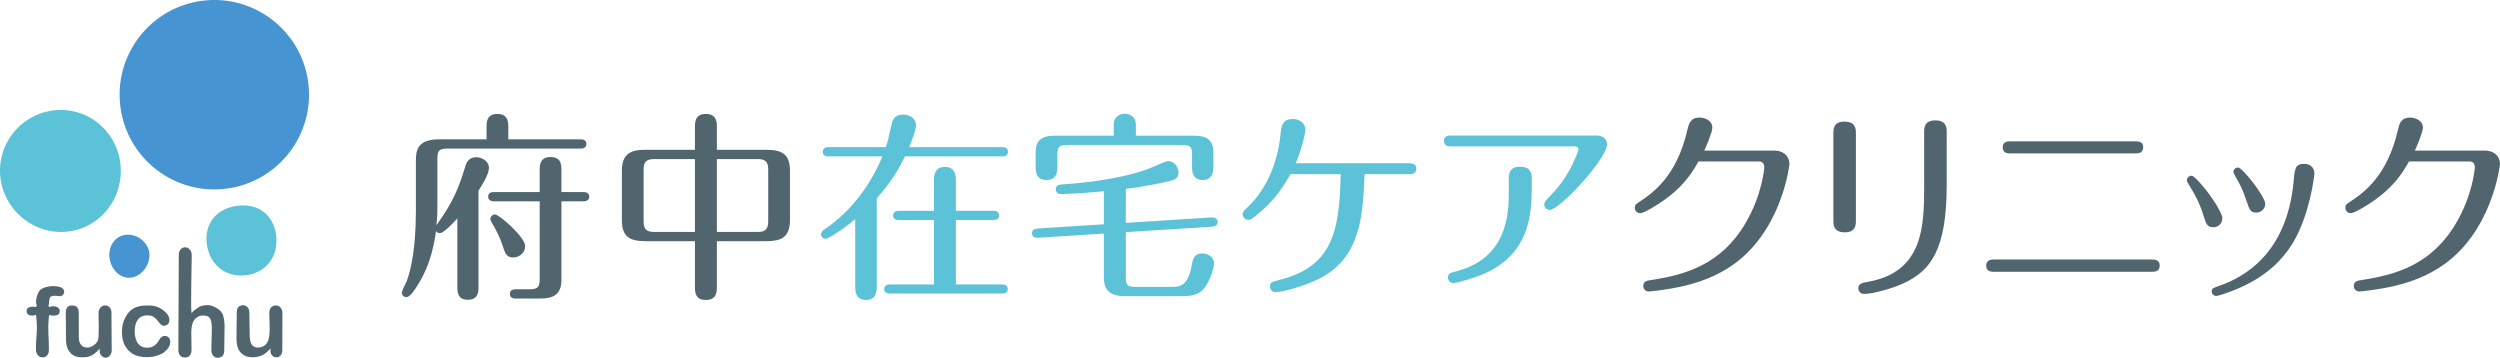 <?xml version="1.0" encoding="utf-8"?>
<!-- Generator: Adobe Illustrator 25.2.3, SVG Export Plug-In . SVG Version: 6.00 Build 0)  -->
<svg version="1.1" id="レイヤー_1" xmlns="http://www.w3.org/2000/svg" xmlns:xlink="http://www.w3.org/1999/xlink" x="0px"
	 y="0px" viewBox="0 0 537.013 76.848" style="enable-background:new 0 0 537.013 76.848;" xml:space="preserve">
<style type="text/css">
	.st0{fill:#51656F;}
	.st1{fill:#5CC2D7;}
	.st2{fill:#4694D1;}
</style>
<g>
	<g>
		<g>
			<path class="st0" d="M98.242,46.921c-0.778,0.865-2.94,3.157-3.719,3.157c-0.433,0-0.691-0.129-0.865-0.475
				c-0.302,2.162-0.994,7.092-4.021,11.762c-0.519,0.822-1.557,2.465-2.335,2.465c-0.519,0-0.995-0.432-0.995-0.951
				c0-0.389,0.908-2.162,1.081-2.551c0.822-2.206,1.946-6.79,1.946-14.962V34.466c0-2.551,0.606-4.541,5.104-4.541h10.075v-2.508
				c0-1.168,0-2.941,2.335-2.941c2.335,0,2.335,1.816,2.335,2.898v2.551h15.568c0.346,0,1.211,0.086,1.211,0.995
				c0,0.908-0.822,0.995-1.211,0.995H96.123c-1.816,0-2.163,0.476-2.163,2.162v9.816c0,1.125,0,2.724-0.216,4.497
				c2.119-3.027,4.281-6.097,6.054-12.151c0.303-1.124,0.692-2.465,2.552-2.465c1.124,0,2.681,0.822,2.681,2.292
				c0,1.297-1.34,3.503-2.248,4.887v20.583c0,1.082,0,2.855-2.292,2.855c-2.249,0-2.249-1.773-2.249-2.855V46.921z M106.069,43.245
				c-0.389,0-1.211-0.13-1.211-0.995c0-0.908,0.822-0.995,1.211-0.995h9.859v-4.628c0-1.081,0-2.897,2.336-2.897
				c2.335,0,2.335,1.773,2.335,2.897v4.628h4.757c0.389,0,1.211,0.086,1.211,0.995c0,0.908-0.865,0.995-1.211,0.995h-4.757v16.908
				c0,3.244-1.946,3.978-4.584,3.978h-5.189c-0.346,0-1.297,0-1.297-0.995s0.951-0.995,1.297-0.995h2.897
				c1.859,0,2.205-0.519,2.205-2.249V43.245H106.069z M112.815,52.888c0,1.427-1.297,2.421-2.595,2.421
				c-1.211,0-1.644-0.692-2.032-1.902c-0.692-2.162-1.341-3.546-2.595-5.665c-0.173-0.303-0.26-0.519-0.26-0.692
				c0-0.476,0.433-0.995,0.995-0.995C107.194,46.056,112.815,50.899,112.815,52.888z"/>
			<path class="st0" d="M153.991,61.494c0,1.125,0,2.941-2.379,2.941c-2.335,0-2.335-1.773-2.335-2.941v-9.687h-10.595
				c-3.546,0-5.102-1.038-5.102-4.54V36.715c0-3.806,1.989-4.541,5.102-4.541h10.595v-4.757c0-1.125,0-2.941,2.335-2.941
				c2.379,0,2.379,1.816,2.379,2.941v4.757h10.595c3.459,0,5.103,0.994,5.103,4.541v10.551c0,3.849-2.032,4.54-5.103,4.54h-10.595
				V61.494z M149.277,34.164h-8.778c-1.902,0-2.249,0.908-2.249,2.249v11.157c0,1.859,0.822,2.249,2.249,2.249h8.778V34.164z
				 M153.991,49.818h8.778c1.254,0,2.249-0.259,2.249-2.249V36.413c0-1.514-0.477-2.249-2.249-2.249h-8.778V49.818z"/>
			<path class="st1" d="M215.316,31.612c0.433,0,1.211,0.13,1.211,0.995c0,0.908-0.821,0.995-1.211,0.995h-20.93
				c-1.773,3.676-3.33,5.838-6.054,8.995v18.94c0,0.822,0,2.898-2.292,2.898c-2.335,0-2.335-2.076-2.335-2.898V47.05
				c-2.292,1.989-5.709,4.238-6.4,4.238c-0.562,0-0.951-0.476-0.951-0.908c0-0.606,0.433-0.908,0.778-1.124
				c5.621-3.806,9.816-9.384,12.411-15.654h-11.59c-0.433,0-1.211-0.087-1.211-0.995s0.822-0.995,1.211-0.995h12.324
				c0.476-1.384,0.562-1.73,1.254-4.973c0.174-0.735,0.477-2.033,2.509-2.033c1.384,0,2.724,0.865,2.724,2.292
				c0,0.995-0.864,3.287-1.47,4.713H215.316z M205.327,61.105h9.946c0.389,0,1.211,0.086,1.211,0.995
				c0,0.821-0.778,0.951-1.211,0.951h-24.13c-0.39,0-1.211-0.086-1.211-0.951c0-0.908,0.865-0.995,1.211-0.995h9.471V47.267h-7.568
				c-0.389,0-1.211-0.086-1.211-0.995s0.865-0.952,1.211-0.995h7.568v-6.4c0-0.865,0-3.027,2.335-3.027
				c2.378,0,2.378,2.162,2.378,3.027v6.4h8.087c0.389,0,1.211,0.13,1.211,0.995c0,0.908-0.865,0.995-1.211,0.995h-8.087V61.105z"/>
			<path class="st1" d="M241.831,47.872l18.422-1.168c0.648-0.043,1.297,0.216,1.297,0.952c0,0.822-0.691,0.995-1.211,1.038
				l-18.508,1.168v9.773c0,1.557,0.346,1.989,2.032,1.989h7.827c1.557,0,3.546,0,4.324-4.8c0.173-0.951,0.39-2.378,2.249-2.378
				c0.951,0,2.508,0.562,2.508,2.162c0,0.778-0.735,3.589-2.075,5.276c-1.211,1.514-2.682,1.729-5.06,1.729h-11.936
				c-3.2,0-4.584-1.124-4.584-4.108v-9.34l-14.141,0.908c-0.691,0.043-1.297-0.216-1.297-0.951c0-0.778,0.605-0.995,1.168-1.038
				l14.27-0.908v-7.092c-3.849,0.389-8.691,0.605-9.211,0.605c-1.124,0-1.124-0.951-1.124-1.038c0-0.952,0.908-0.995,1.427-1.038
				c2.725-0.173,11.85-0.908,18.292-3.286c0.995-0.346,3.849-1.73,4.411-1.73c1.384,0,2.249,1.34,2.249,2.508
				c0,0.865-0.476,1.384-1.384,1.643c-2.076,0.562-6.313,1.384-9.946,1.816V47.872z M239.237,29.148v-2.335
				c0-1.989,1.644-2.378,2.379-2.378c0.648,0,2.378,0.346,2.378,2.378v2.335h12.411c2.725,0,4.237,0.778,4.237,3.676v2.897
				c0,0.865,0,2.94-2.292,2.94c-2.291,0-2.291-2.076-2.291-2.94v-2.552c0-1.6-0.347-2.032-2.033-2.032h-24.864
				c-1.687,0-2.033,0.476-2.033,2.032v2.552c0,0.995,0,2.94-2.378,2.94c-2.292,0-2.292-2.033-2.292-2.94v-2.897
				c0-2.465,0.995-3.676,4.194-3.676H239.237z"/>
			<path class="st1" d="M277.212,37.407c-1.729,2.94-3.373,5.665-7.525,8.995c-0.778,0.605-1.081,0.821-1.514,0.821
				c-0.648,0-1.254-0.562-1.254-1.21c0-0.519,0.303-0.779,1.124-1.557c2.985-2.811,6.228-7.957,7.006-15.481
				c0.173-1.816,0.346-3.417,2.681-3.417c1.6,0,2.682,1.082,2.682,2.292c0,0.389-0.562,3.589-2.076,7.222h24.346
				c0.477,0,1.558,0,1.558,1.167c0,1.168-1.081,1.168-1.558,1.168h-9.557c-0.389,8.735-0.778,17.427-9.081,22.097
				c-2.638,1.514-8.13,3.243-10.075,3.243c-0.605,0-1.168-0.476-1.168-1.211c0-0.908,0.562-1.038,1.773-1.34
				c11.373-2.811,13.189-9.903,13.405-22.789H277.212z"/>
			<path class="st1" d="M342.819,29.105c2.378,0,2.378,1.687,2.378,1.902c0,3.07-10.162,14.098-12.324,14.098
				c-0.605,0-1.168-0.562-1.168-1.168c0-0.519,0.347-0.865,0.692-1.254c1.772-1.816,4.151-4.238,6.184-9.168
				c0.13-0.346,0.476-1.211,0.476-1.47c0-0.476-0.433-0.605-0.951-0.605h-26.379c-0.432,0-1.557,0-1.557-1.167
				c0-1.167,1.081-1.167,1.557-1.167H342.819z M329.024,40.607c0,6.487-1.038,14.313-10.638,18.378
				c-1.384,0.562-5.189,1.816-6.228,1.816c-0.519,0-1.124-0.476-1.124-1.167c0-0.908,0.39-0.995,2.032-1.427
				c10.335-2.811,11.027-11.589,11.027-16.778v-2.984c0-0.865,0-2.638,2.422-2.638c2.508,0,2.508,1.729,2.508,2.594V40.607z"/>
			<path class="st0" d="M381.053,32.348c2.595,0,3.33,1.773,3.33,2.811c0,0.346-1.686,15.179-13.146,22.4
				c-3.676,2.335-8.13,3.892-14.141,4.713c-0.561,0.086-2.551,0.346-2.94,0.346c-0.605,0-1.167-0.476-1.167-1.168
				c0-1.038,0.691-1.167,1.945-1.34c6.963-1.081,14.746-3.2,20.021-12.195c3.547-6.011,4.022-11.719,4.022-11.979
				c0-1.167-0.865-1.254-1.081-1.254h-13.06c-1.816,3.33-4.021,5.968-7.568,8.433c-1.384,0.995-4.194,2.681-4.93,2.681
				c-0.691,0-1.167-0.519-1.167-1.167c0-0.649,0.216-0.779,1.211-1.427c2.854-1.903,7.827-5.492,10.075-15.308
				c0.303-1.297,0.648-2.638,2.595-2.638c1.124,0,2.768,0.605,2.768,2.162c0,1.038-1.427,4.281-1.729,4.93H381.053z"/>
			<path class="st0" d="M398.659,47.31c0,0.908,0,2.595-2.379,2.595c-2.465,0-2.465-1.643-2.465-2.551V28.715
				c0-0.951,0-2.594,2.379-2.594c2.465,0,2.465,1.643,2.465,2.551V47.31z M418.162,39.699c0,13.881-3.373,18.422-9.254,21.146
				c-2.206,1.038-6.487,2.292-8.52,2.292c-0.648,0-1.211-0.519-1.211-1.211c0-1.038,0.865-1.167,2.033-1.384
				c11.849-2.075,12.108-11.805,12.108-20.541V28.456c0-0.951,0-2.595,2.379-2.595c2.465,0,2.465,1.644,2.465,2.552V39.699z"/>
			<path class="st0" d="M462.276,55.742c0.476,0,1.644,0.043,1.644,1.297c0,1.34-1.124,1.34-1.644,1.34h-33.989
				c-0.476,0-1.644,0-1.644-1.297c0-1.297,1.125-1.341,1.644-1.341H462.276z M458.687,30.359c0.519,0,1.687,0,1.687,1.254
				c0,1.341-1.168,1.341-1.687,1.341h-26.854c-0.476,0-1.644,0-1.644-1.297c0-1.297,1.125-1.297,1.644-1.297H458.687z"/>
			<path class="st0" d="M473.396,46.531c-0.994-3.243-2.075-5.016-3.156-6.746c-0.346-0.562-0.476-0.778-0.476-1.081
				c0-0.562,0.476-0.951,0.994-0.951c0.562,0,1.989,1.73,2.682,2.551c1.989,2.378,3.935,5.579,3.935,6.573
				c0,1.297-1.081,1.946-1.945,1.946C474.089,48.78,473.872,48.045,473.396,46.531z M497.138,37.277
				c0,0.562-0.995,8.735-4.497,14.703c-2.552,4.281-6.833,8.476-14.963,11.157c-0.433,0.13-1.297,0.433-1.643,0.433
				c-0.477,0-0.952-0.433-0.952-0.951c0-0.692,0.39-0.779,1.471-1.168c5.319-1.816,14.703-6.833,16.13-22.53
				c0.26-2.81,0.346-3.719,2.292-3.719C496.229,35.202,497.138,35.98,497.138,37.277z M482.477,42.943
				c-0.734-2.206-1.167-3.027-2.118-4.714c-0.52-0.951-0.605-1.081-0.605-1.34c0-0.476,0.433-0.908,0.994-0.908
				c0.951,0,5.838,6.227,5.838,7.827c0,1.34-1.297,1.859-1.772,1.859C483.43,45.667,483.3,45.32,482.477,42.943z"/>
			<path class="st0" d="M533.682,32.348c2.595,0,3.33,1.773,3.33,2.811c0,0.346-1.687,15.179-13.147,22.4
				c-3.676,2.335-8.13,3.892-14.141,4.713c-0.561,0.086-2.551,0.346-2.94,0.346c-0.605,0-1.167-0.476-1.167-1.168
				c0-1.038,0.691-1.167,1.945-1.34c6.963-1.081,14.746-3.2,20.022-12.195c3.547-6.011,4.022-11.719,4.022-11.979
				c0-1.167-0.865-1.254-1.081-1.254h-13.06c-1.816,3.33-4.023,5.968-7.568,8.433c-1.384,0.995-4.194,2.681-4.93,2.681
				c-0.691,0-1.167-0.519-1.167-1.167c0-0.649,0.216-0.779,1.211-1.427c2.853-1.903,7.827-5.492,10.075-15.308
				c0.303-1.297,0.648-2.638,2.595-2.638c1.124,0,2.768,0.605,2.768,2.162c0,1.038-1.427,4.281-1.729,4.93H533.682z"/>
		</g>
	</g>
	<g>
		<g>
			<path class="st2" d="M32.075,54.313c0.313,2.379-1.538,5.01-3.915,5.323c-2.379,0.311-4.325-1.823-4.636-4.202
				c-0.313-2.378,1.051-4.681,3.43-4.991C29.332,50.13,31.762,51.934,32.075,54.313"/>
			<path class="st1" d="M59.303,50.483c0.581,4.425-1.974,8.046-6.4,8.627s-7.902-2.251-8.483-6.676
				c-0.579-4.425,2.104-7.646,6.529-8.225C55.376,43.629,58.722,46.058,59.303,50.483"/>
			<path class="st2" d="M66.208,17.701c1.459,11.14-6.387,21.354-17.527,22.814c-11.14,1.462-21.354-6.385-22.814-17.525
				c-1.462-11.14,6.387-21.356,17.527-22.816C54.534-1.285,64.748,6.562,66.208,17.701"/>
			<path class="st1" d="M25.834,34.968c0.936,7.146-3.904,13.812-11.05,14.748C7.637,50.654,1.048,45.486,0.112,38.34
				c-0.936-7.146,4.119-13.669,11.265-14.608C18.523,22.796,24.897,27.822,25.834,34.968"/>
		</g>
		<g>
			<path class="st0" d="M7.141,65.866c0.328,0,0.447,0.225,0.651-0.031c0.257-0.324-0.048-0.409-0.048-0.822
				c0-0.86,0.208-1.524,0.427-2.03c0.218-0.507,0.56-0.855,1.08-1.088c0.521-0.231,1.216-0.428,2.122-0.428
				c1.606,0,2.42,0.433,2.42,1.22c0,0.255-0.108,0.462-0.276,0.643c-0.168,0.181-0.354,0.298-0.582,0.298
				c-0.108,0-0.294-0.017-0.557-0.057c-0.261-0.04-0.481-0.031-0.661-0.031c-0.498,0-0.826,0.094-0.968,0.386
				c-0.141,0.293-0.225,0.714-0.225,1.259c0,0.327-0.249,0.466-0.015,0.694c0.242,0.235,0.376-0.105,0.713-0.105
				c1.048,0,1.61,0.382,1.61,1.013c0,0.45-0.176,0.74-0.454,0.861c-0.279,0.121-0.665,0.159-1.156,0.159
				c-0.337,0-0.666-0.32-0.697,0.016c-0.336,3.627-0.019,3.645-0.019,7.287c0,0.544-0.119,0.932-0.378,1.218
				c-0.258,0.285-0.563,0.448-0.973,0.448c-0.389,0-0.715-0.135-0.973-0.419c-0.258-0.286-0.457-0.703-0.457-1.247
				c0-3.642,0.424-3.66,0.048-7.283c-0.039-0.376-0.355-0.033-0.733-0.033c-0.41,0-0.747-0.035-0.97-0.22
				c-0.221-0.184-0.355-0.45-0.355-0.746C5.717,66.167,6.221,65.866,7.141,65.866z"/>
			<path class="st0" d="M21.395,75.229c0-0.177,0.164-0.348-0.009-0.315c-0.329,0.417-0.685,0.724-1.048,1.007
				c-0.363,0.282-0.752,0.508-1.181,0.647c-0.43,0.137-0.925,0.191-1.476,0.191c-0.664,0-1.279-0.101-1.806-0.377
				c-0.527-0.276-0.898-0.701-1.187-1.185c-0.343-0.584-0.518-1.413-0.518-2.508c0-2.725-0.035-2.725-0.035-5.45
				c0-0.551,0.105-0.998,0.354-1.271c0.249-0.272,0.616-0.35,1.026-0.35c0.416,0,0.783,0.088,1.038,0.363
				c0.255,0.276,0.367,0.713,0.367,1.258c0,2.201,0.007,2.201,0.007,4.403c0,0.639-0.015,1.185,0.093,1.619
				c0.108,0.433,0.326,0.785,0.604,1.029c0.279,0.245,0.678,0.37,1.155,0.37c0.463,0,0.883-0.187,1.293-0.463
				c0.41-0.276,0.756-0.598,0.944-1.041c0.155-0.389,0.199-1.255,0.199-2.571c0-1.673-0.052-1.673-0.052-3.345
				c0-0.545,0.204-0.934,0.459-1.21c0.255-0.275,0.566-0.416,0.975-0.416c0.41,0,0.711,0.145,0.959,0.417
				c0.248,0.273,0.384,0.658,0.384,1.209c0,3.985,0.054,3.985,0.054,7.969c0,0.524-0.156,0.917-0.394,1.18
				c-0.238,0.261-0.546,0.446-0.923,0.446c-0.376,0-0.67-0.205-0.915-0.477C21.517,76.086,21.395,75.719,21.395,75.229z"/>
			<path class="st0" d="M36.567,73.375c0,0.343-0.068,0.729-0.273,1.118c-0.205,0.39-0.543,0.755-0.963,1.109
				c-0.42,0.352-0.974,0.583-1.613,0.797c-0.638,0.215-1.343,0.317-2.142,0.317c-1.7,0-3.027-0.451-3.981-1.443
				c-0.954-0.99-1.404-2.319-1.404-3.985c0-1.128,0.233-2.105,0.67-2.972c0.436-0.867,1.001-1.602,1.828-2.077
				c0.825-0.473,1.84-0.624,2.988-0.624c0.712,0,1.372,0.047,1.966,0.255c0.595,0.208,1.094,0.493,1.507,0.822
				c0.414,0.329,0.737,0.676,0.955,1.049c0.218,0.373,0.277,0.726,0.277,1.048c0,0.329-0.08,0.61-0.325,0.839
				c-0.245,0.229-0.544,0.355-0.893,0.355c-0.229,0-0.389-0.111-0.54-0.229c-0.152-0.117-0.333-0.281-0.521-0.543
				c-0.335-0.511-0.714-0.868-1.08-1.124c-0.366-0.256-0.822-0.344-1.386-0.344c-0.812,0-1.499,0.242-1.996,0.876
				c-0.497,0.634-0.715,1.527-0.715,2.628c0,0.518,0.073,0.991,0.201,1.424c0.127,0.433,0.285,0.82,0.527,1.125
				c0.242,0.307,0.544,0.542,0.886,0.7c0.343,0.158,0.728,0.193,1.137,0.193c0.551,0,0.993-0.149,1.386-0.404
				c0.393-0.256,0.75-0.61,1.052-1.134c0.168-0.309,0.358-0.553,0.553-0.728c0.194-0.175,0.445-0.26,0.728-0.26
				c0.336,0,0.654,0.106,0.874,0.362C36.49,72.781,36.567,73.087,36.567,73.375z"/>
			<path class="st0" d="M41.187,54.786c0,2.04-0.25,10.442-0.057,12.473c0.35-0.403,0.724-0.686,1.056-0.921
				c0.333-0.235,0.662-0.489,1.065-0.606s0.849-0.199,1.312-0.199c0.698,0,1.288,0.267,1.829,0.562
				c0.54,0.295,1.028,0.652,1.336,1.217c0.195,0.329,0.285,0.716,0.353,1.123s0.164,0.874,0.164,1.404
				c0,2.635-0.078,2.635-0.078,5.27c0,0.551-0.064,1.003-0.315,1.285c-0.252,0.282-0.625,0.455-1.043,0.455
				c-0.906,0-1.402-0.625-1.402-1.74c0-2.322,0.094-2.322,0.094-4.644c0-0.881-0.122-1.592-0.383-2.065
				c-0.263-0.473-0.821-0.628-1.552-0.628c-0.491,0-0.894,0.144-1.287,0.423c-0.393,0.279-0.672,0.627-0.866,1.111
				c-0.148,0.41-0.323,1.118-0.323,2.166c0,1.818,0.05,1.818,0.05,3.637c0,0.544-0.12,0.964-0.366,1.249
				c-0.245,0.285-0.591,0.441-1.027,0.441c-0.907,0-1.437-0.575-1.437-1.69c0-5.965,0.091-14.357,0.091-20.321
				c0-0.558,0.153-0.935,0.391-1.213c0.238-0.28,0.525-0.446,0.955-0.446c0.436,0,0.739,0.161,0.984,0.443
				C40.976,53.852,41.187,54.235,41.187,54.786z"/>
			<path class="st0" d="M58.085,75.229c0-0.177,0.145-0.371-0.028-0.338c-0.33,0.417-0.7,0.723-1.063,1.005
				c-0.363,0.282-0.753,0.469-1.183,0.608c-0.43,0.137-0.905,0.236-1.456,0.236c-0.664,0-1.28-0.08-1.807-0.355
				c-0.527-0.276-0.934-0.682-1.223-1.165c-0.343-0.584-0.527-1.435-0.527-2.53c0-2.725,0.062-2.725,0.062-5.45
				c0-0.551,0.071-0.982,0.32-1.256c0.249-0.272,0.6-0.418,1.01-0.418c0.416,0,0.744,0.176,0.999,0.451
				c0.255,0.276,0.376,0.678,0.376,1.223c0,2.201,0.063,2.201,0.063,4.403c0,0.639,0.035,1.166,0.143,1.6
				c0.108,0.433,0.248,0.805,0.527,1.049c0.279,0.245,0.679,0.361,1.156,0.361c0.464,0,0.917-0.129,1.327-0.405
				c0.41-0.276,0.647-0.679,0.835-1.123c0.155-0.389,0.312-1.224,0.312-2.54c0-1.673-0.074-1.673-0.074-3.345
				c0-0.545,0.159-0.962,0.414-1.237c0.255-0.275,0.596-0.388,1.005-0.388c0.41,0,0.704,0.151,0.952,0.423
				c0.248,0.273,0.441,0.651,0.441,1.203c0,3.985-0.028,3.985-0.028,7.969c0,0.524-0.146,0.897-0.384,1.16
				c-0.238,0.261-0.524,0.374-0.901,0.374c-0.376,0-0.662-0.119-0.908-0.391C58.201,76.079,58.085,75.719,58.085,75.229z"/>
		</g>
	</g>
</g>
</svg>
